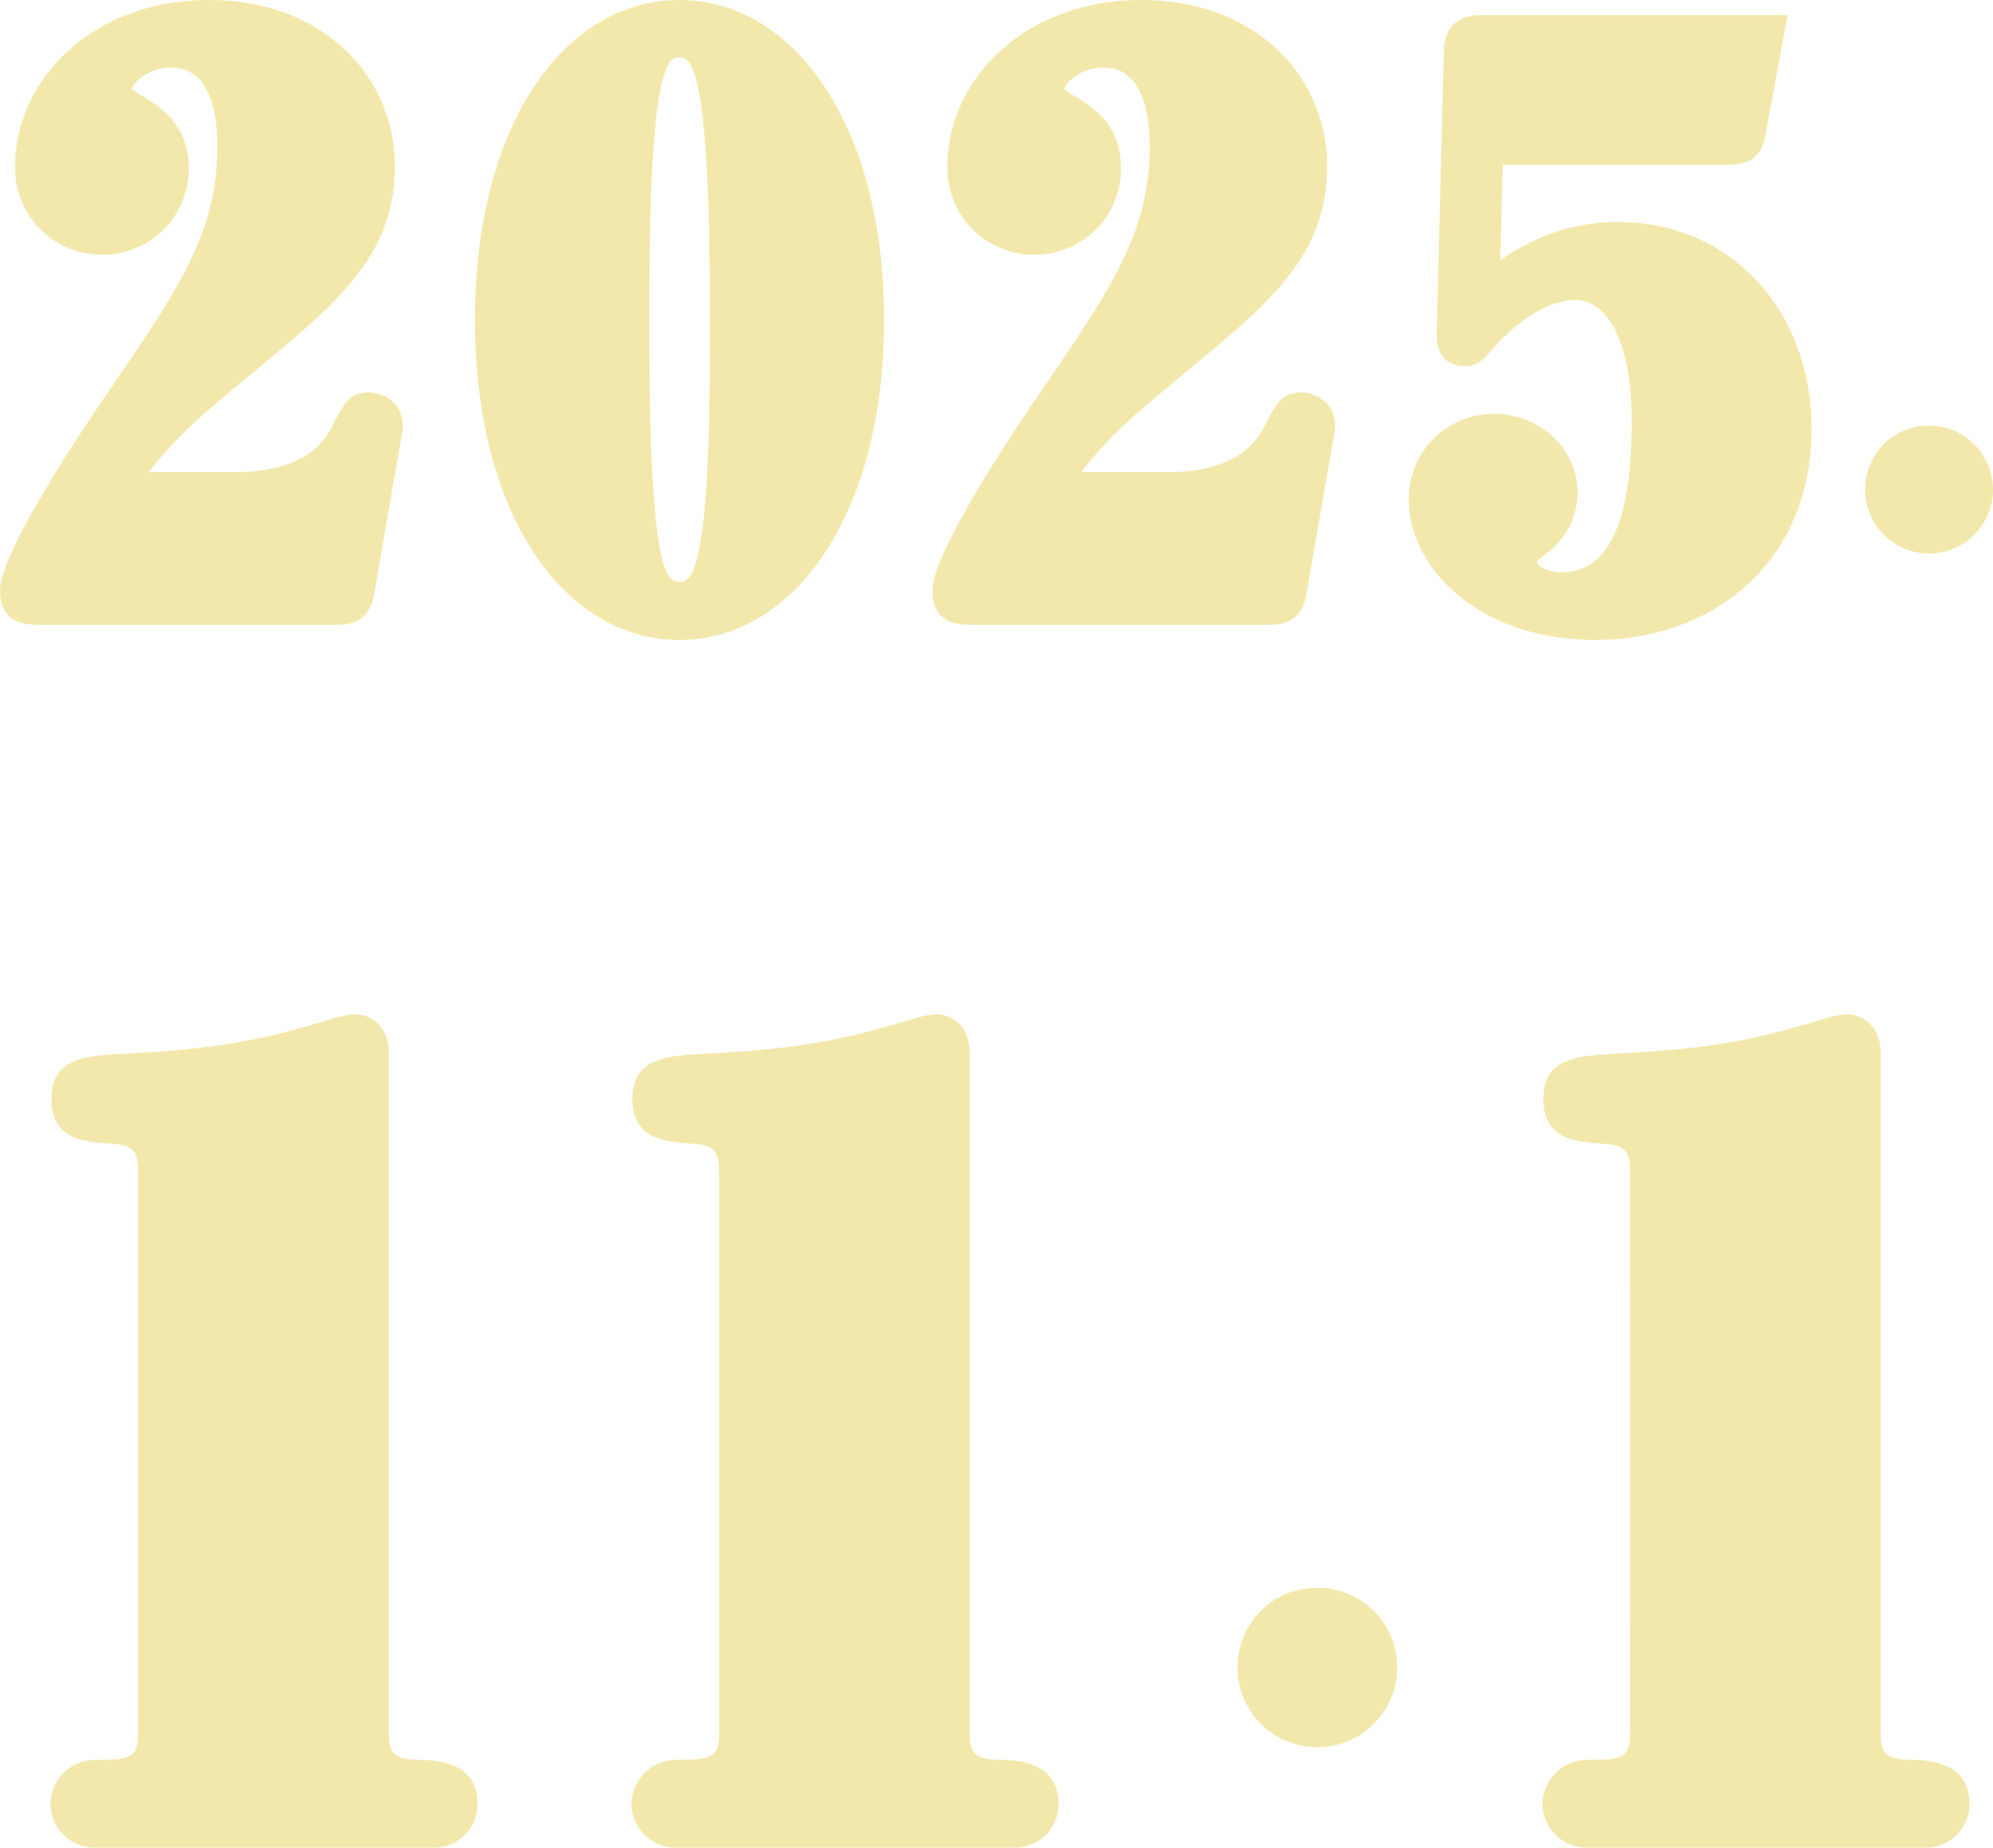 <svg xmlns="http://www.w3.org/2000/svg" data-name="レイヤー 2" viewBox="0 0 22.887 21.217"><path d="M2.733 5.42c.128 0 .813 0 1.07-.503.146-.292.21-.411.438-.411.137 0 .439.11.375.475l-.32 1.846c-.064.348-.32.348-.448.348H.466c-.146 0-.466 0-.466-.393 0-.467 1.07-2.03 1.252-2.295.805-1.178 1.244-1.818 1.244-2.805 0-.338-.064-.906-.53-.906-.266 0-.448.184-.448.247 0 .019.173.11.21.138.283.183.439.411.439.777a.985.985 0 0 1-.997.987A.993.993 0 0 1 .174 1.9c0-.959.86-1.9 2.23-1.9 1.298 0 2.13.868 2.13 1.91 0 1.015-.65 1.554-1.517 2.276-.75.622-.933.768-1.308 1.234zM7.803 0c1.307 0 2.35 1.426 2.35 3.674S9.11 7.349 7.802 7.349 5.454 5.932 5.454 3.674C5.454 1.407 6.496 0 7.804 0M7.63 6.508c.055.146.101.174.174.174.082 0 .137-.056.183-.211.174-.53.164-2.12.164-2.797 0-.686 0-2.33-.182-2.842-.046-.128-.092-.174-.174-.174-.073 0-.119.046-.174.219-.164.53-.164 2.111-.164 2.797 0 .677 0 2.33.173 2.834m5.81-1.088c.127 0 .813 0 1.069-.503.146-.292.21-.411.439-.411.137 0 .438.11.374.475l-.32 1.846c-.064.348-.32.348-.447.348h-3.382c-.146 0-.466 0-.466-.393 0-.467 1.069-2.03 1.252-2.295.804-1.178 1.243-1.818 1.243-2.805 0-.338-.064-.906-.53-.906-.265 0-.448.184-.448.247 0 .019.173.11.21.138.284.183.439.411.439.777a.985.985 0 0 1-.997.987.993.993 0 0 1-.996-1.024c0-.96.86-1.901 2.23-1.901 1.298 0 2.13.868 2.13 1.91 0 1.015-.649 1.554-1.517 2.276-.75.622-.932.768-1.307 1.234zm6.833-3.866c-.045.264-.21.338-.42.338h-2.596l-.028 1.096c.604-.42 1.134-.438 1.354-.438 1.297 0 2.22 1.023 2.22 2.367 0 1.59-1.179 2.432-2.486 2.432-1.316 0-2.138-.814-2.138-1.609a.97.97 0 0 1 .977-.987c.53 0 .96.402.96.904 0 .394-.265.64-.375.713-.045.037-.091.065-.091.083 0 .045.11.118.292.118.65 0 .796-.877.796-1.736 0-.84-.247-1.39-.65-1.39-.338 0-.721.293-.977.595-.064.073-.137.164-.293.164-.219 0-.329-.155-.32-.375l.083-3.253c.009-.274.173-.402.42-.402h3.528zm1.147 4.064c0-.405.325-.737.736-.73a.734.734 0 1 1-.737.73m-7.208 13.529c0-.506.406-.92.921-.913a.91.91 0 0 1 .913.913.917.917 0 0 1-1.834 0m4.508-5.69c0-.275-.096-.311-.324-.324-.3-.023-.672-.048-.672-.516s.396-.49.792-.515c1.271-.06 1.763-.204 2.447-.407a1 1 0 0 1 .252-.048c.155 0 .383.119.383.443v7.808c0 .24.06.3.336.311.24 0 .684.036.684.504a.5.5 0 0 1-.516.504H18.24a.51.51 0 0 1-.527-.492c0-.251.191-.516.527-.516.384 0 .48-.023.48-.311zm-17.133 0c0-.275-.096-.311-.324-.324-.3-.023-.671-.048-.671-.516s.396-.49.791-.515c1.272-.06 1.763-.204 2.447-.407a1 1 0 0 1 .252-.048c.156 0 .384.119.384.443v7.808c0 .24.06.3.336.311.24 0 .683.036.683.504a.5.5 0 0 1-.515.504H1.106a.51.51 0 0 1-.527-.492c0-.251.192-.516.527-.516.384 0 .48-.023.48-.311zm6.672 0c0-.275-.096-.311-.324-.324-.3-.023-.672-.048-.672-.516s.396-.49.792-.515c1.271-.06 1.763-.204 2.447-.407a1 1 0 0 1 .252-.048c.156 0 .383.119.383.443v7.808c0 .24.06.3.336.311.24 0 .684.036.684.504a.5.5 0 0 1-.516.504H7.778a.51.51 0 0 1-.527-.492c0-.251.192-.516.527-.516.384 0 .48-.023.48-.311z" data-name="レイヤー 1" style="fill:#f3e8ac"/></svg>